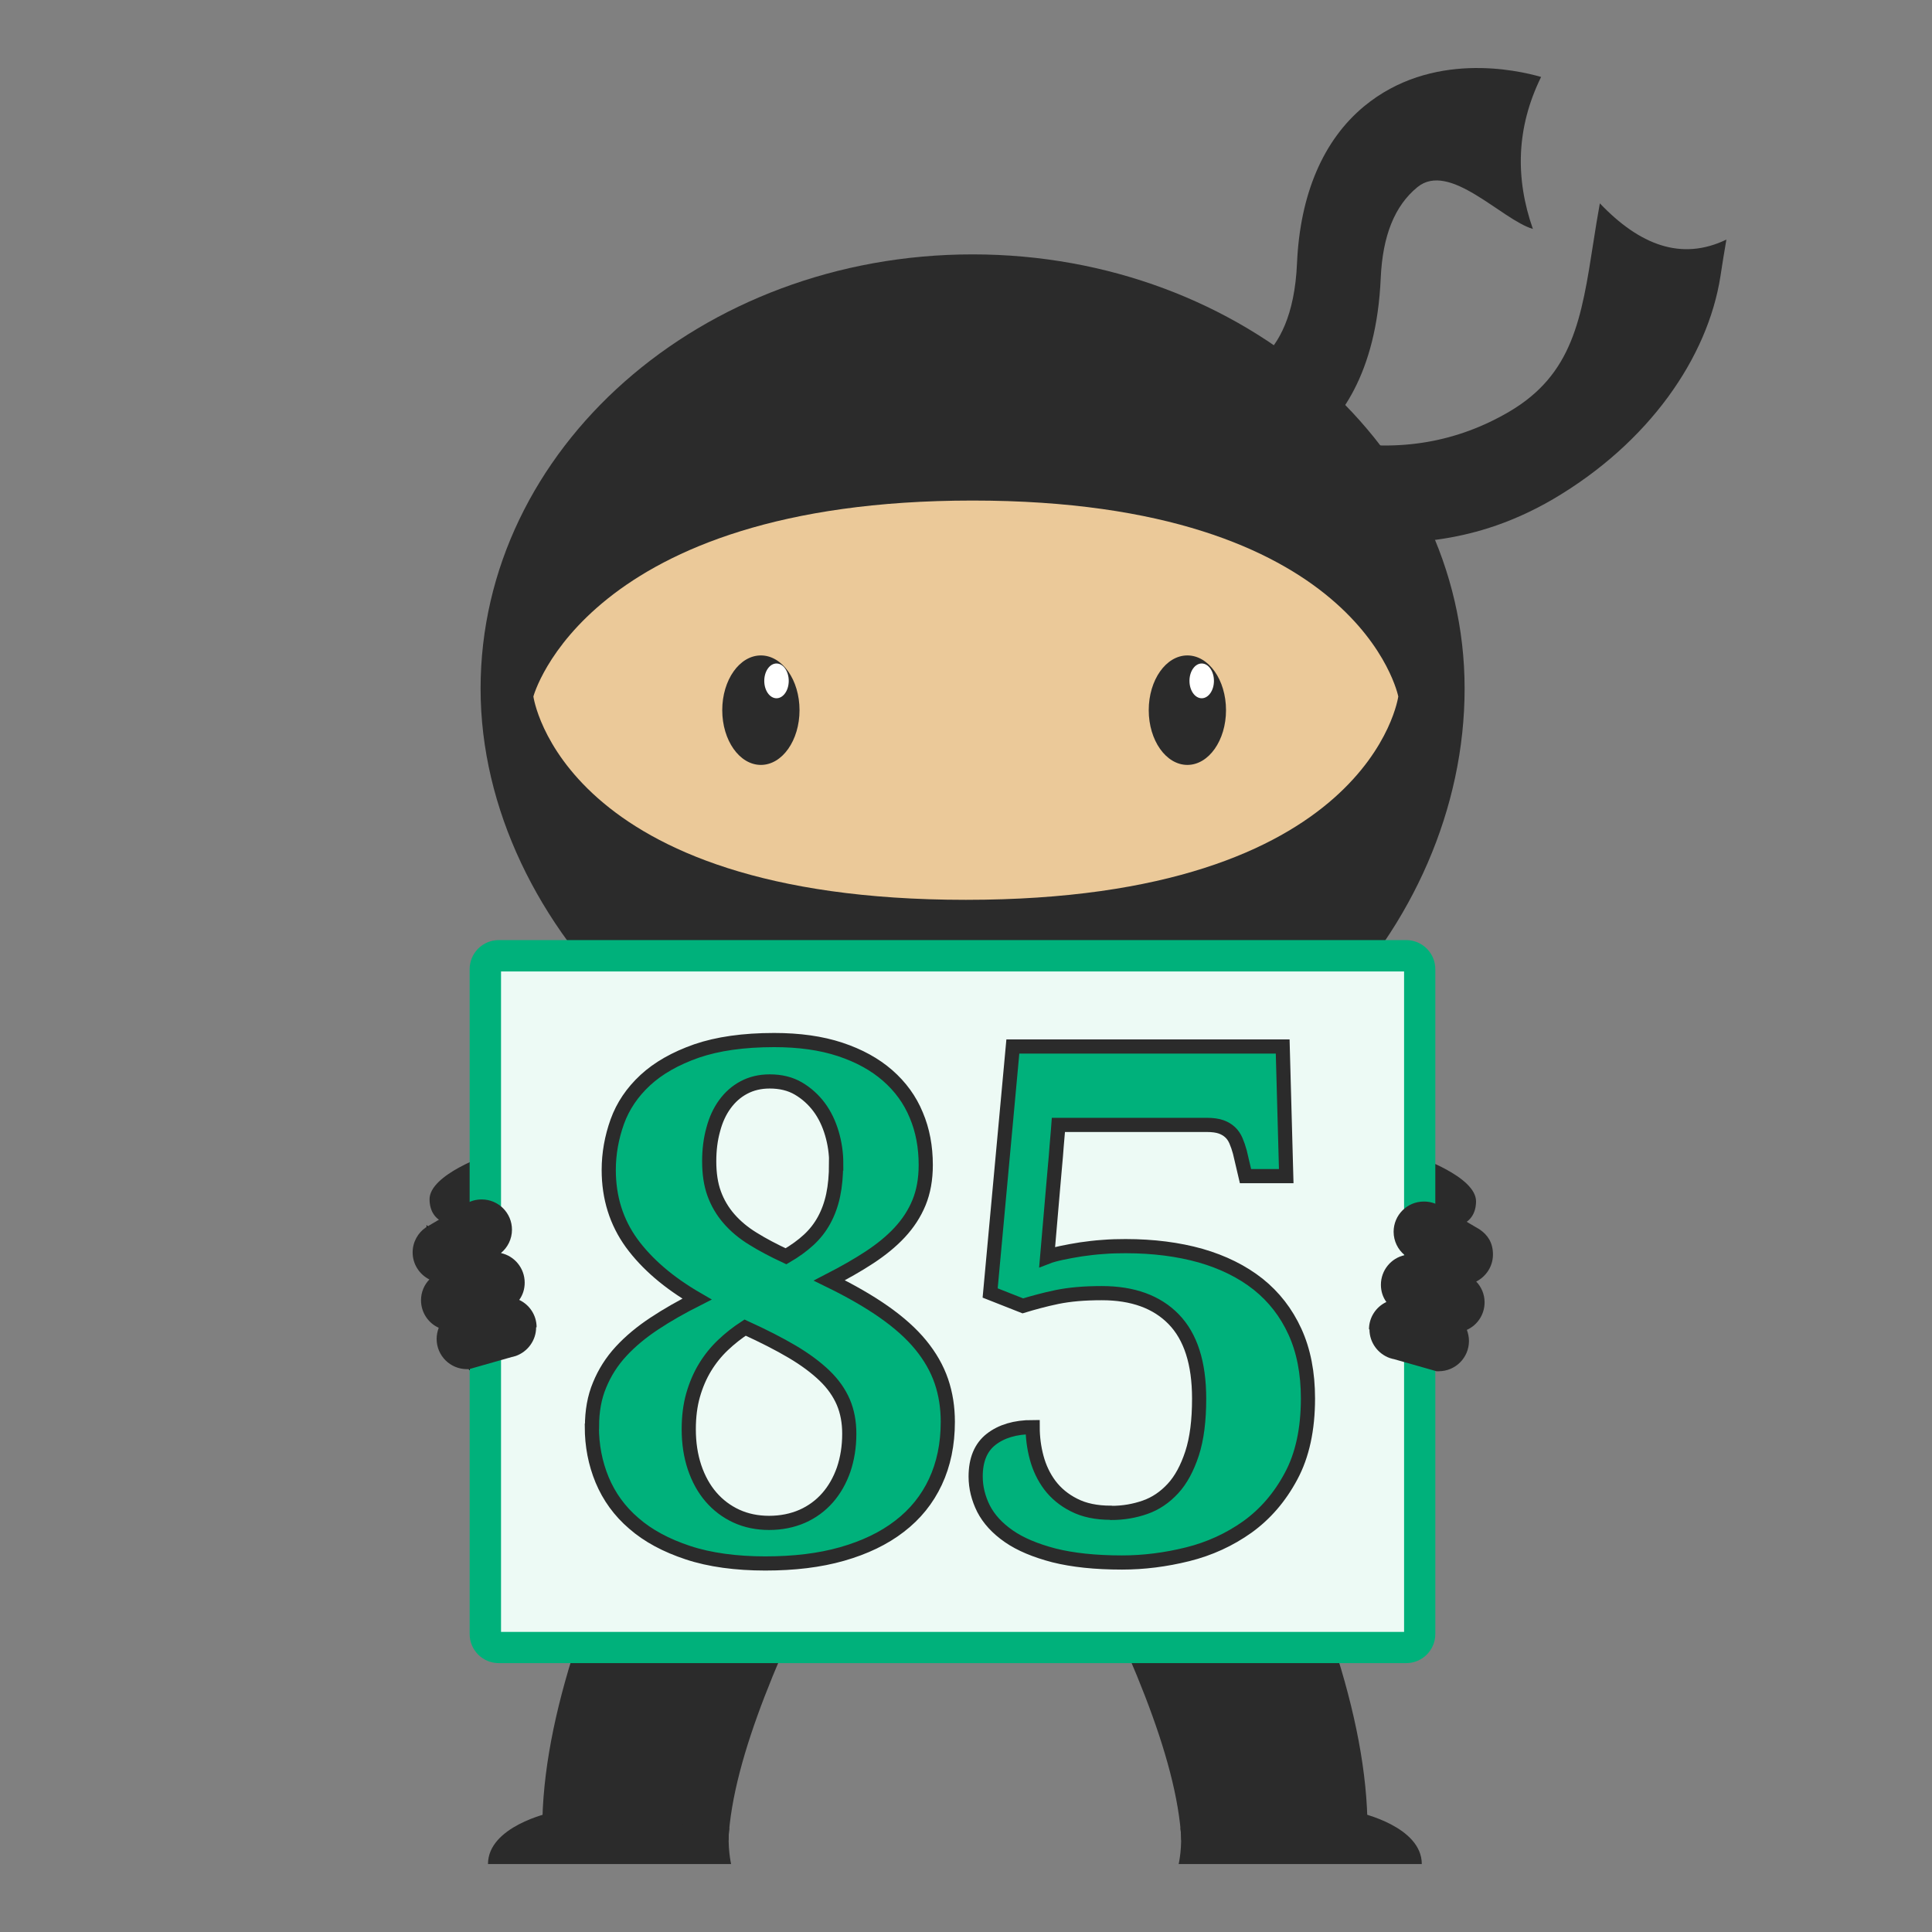 <?xml version="1.0" encoding="UTF-8"?>
<svg xmlns="http://www.w3.org/2000/svg" id="Layer_1" viewBox="0 0 120 120">
  <rect x="0" y="0" width="120" height="120" fill="#808080" stroke="none"/>
  <defs>
    <style>.cls-1{fill:none;stroke:#000;stroke-width:.13px;}.cls-1,.cls-2{stroke-miterlimit:10;}.cls-3{fill:#ebc999;}.cls-3,.cls-4,.cls-5,.cls-6,.cls-7{stroke-width:0px;}.cls-4,.cls-2{fill:#00b17b;}.cls-5{fill:#edfaf5;}.cls-6{fill:#2b2b2b;}.cls-2{stroke:#2b2b2b;stroke-width:.88px;}.cls-7{fill:#fff;}</style>
  </defs>
  <path class="cls-6" d="M73.38,114.3c3.22,2,7.1,1.93,11.55,0,.2-7.02-2.8-15.22-6.91-23.82l-11.68,4.42c3.63,7.22,6.76,14.15,7.04,19.4Z"></path>
  <path class="cls-6" d="M84.47,112.6s3.84.84,3.84,3.18h-15.1s.25-1.11.11-2.24l11.15-.94Z"></path>
  <path class="cls-6" d="M78.7,28.94c-1.05.33-1.82.36-1.96.36l-.58-6.02h-.04c.43-.02,4.16-.39,4.44-6.94.19-4.28,1.63-7.64,4.17-9.74,4.17-3.44,9.47-2.26,10.99-1.82-1.55,3.16-1.61,6.3-.51,9.44-1.94-.57-5.18-4.24-7.18-2.59-1.41,1.16-2.15,3.01-2.27,5.63-.26,6.03-2.62,8.99-4.55,10.41-.88.65-1.76,1.04-2.5,1.27Z"></path>
  <path class="cls-6" d="M92.45,32.8c-8.46,2.68-15.9-1.47-16.26-1.67l1.9-5.35-.95,2.67.94-2.68s2.04,1.13,5,1.64c3.86.67,7.44.05,10.66-1.84,3.95-2.32,4.49-5.77,5.23-10.53.12-.78.25-1.59.4-2.41,2.46,2.58,5.06,3.6,7.86,2.25-.13.76-.26,1.53-.37,2.28-.79,5.06-4.45,10.35-10.39,13.84-1.35.79-2.7,1.38-4.02,1.8Z"></path>
  <path class="cls-6" d="M30.39,71.69s-3.73,1.25-3.71,2.81,1.54,1.77,2.32,1.38,2.52-1.38,2.52-1.38c0,0,1.03-.99.44-1.94s-1.57-.87-1.57-.87Z"></path>
  <path class="cls-6" d="M87.97,71.82s3.73,1.25,3.71,2.81-1.54,1.77-2.32,1.38-2.52-1.38-2.52-1.38c0,0-1.03-.99-.44-1.94s1.57-.87,1.57-.87Z"></path>
  <path class="cls-6" d="M45.24,114.3c-3.22,2-7.1,1.93-11.55,0-.2-7.02,2.8-15.22,6.91-23.82l11.68,4.42c-3.63,7.22-6.76,14.15-7.04,19.4Z"></path>
  <path class="cls-6" d="M90.97,42.77c0,14.89-12.97,29.05-29.85,29.05s-31.27-14.16-31.27-29.05,13.68-26.97,30.56-26.97,30.56,12.07,30.56,26.97Z"></path>
  <path class="cls-3" d="M33.13,43.26s3.24-12.17,27.28-12.17,26.44,12.17,26.44,12.17c0,0-1.72,12.63-26.86,12.63s-26.86-12.63-26.86-12.63Z"></path>
  <ellipse class="cls-6" cx="47.26" cy="44.11" rx="2.4" ry="3.4"></ellipse>
  <ellipse class="cls-7" cx="48.23" cy="42.29" rx=".76" ry="1.08"></ellipse>
  <ellipse class="cls-6" cx="73.75" cy="44.11" rx="2.4" ry="3.4"></ellipse>
  <ellipse class="cls-7" cx="74.64" cy="42.29" rx=".76" ry="1.08"></ellipse>
  <path class="cls-1" d="M32.03,84.22c-.07.02-.14.04-.21.06l.21-.06Z"></path>
  <path class="cls-1" d="M29.83,84.84c-.21.11-.45.18-.7.2l.7-.2Z"></path>
  <path class="cls-5" d="M30.98,59.36h56.36c.46,0,.84.38.84.84v41.29c0,.46-.38.84-.84.84H30.99c-.46,0-.84-.38-.84-.84v-41.29c0-.46.38-.84.84-.84Z"></path>
  <path class="cls-4" d="M87.21,60.34v41.02H31.12v-41.02h56.09M87.35,58.39H30.98c-1,0-1.81.81-1.81,1.81v41.29c0,1,.81,1.81,1.81,1.81h56.36c1,0,1.81-.81,1.81-1.81v-41.29c0-1-.81-1.81-1.81-1.81h0Z"></path>
  <path class="cls-6" d="M33.3,82.44c0,.82-.53,1.52-1.26,1.78h0s-.21.06-.21.06h-.02s-1.97.56-1.97.56l-.7.2h0s-.09,0-.14,0c-1.04,0-1.88-.84-1.88-1.88,0-.24.05-.47.13-.69-.65-.29-1.1-.95-1.1-1.71,0-.5.2-.96.52-1.29-.61-.31-1.04-.94-1.04-1.68,0-.65.33-1.22.83-1.56.03-.02.05-.03.08-.05.01,0,.02-.01.04-.02l2.34-1.38.09-.05c.27-.15.58-.23.91-.23,1.04,0,1.88.84,1.88,1.88,0,.58-.27,1.11-.69,1.45.85.18,1.48.94,1.48,1.84,0,.4-.12.77-.34,1.07.64.3,1.08.95,1.08,1.7Z"></path>
  <path class="cls-1" d="M26.55,76.16s-.02.01-.04.02h0s.04-.02.04-.02Z"></path>
  <path class="cls-6" d="M85.06,82.57c0,.82.53,1.52,1.26,1.78h0s.21.06.21.06h.02s1.97.56,1.97.56l.7.2h0s.09,0,.14,0c1.04,0,1.88-.84,1.88-1.88,0-.24-.05-.47-.13-.69.65-.29,1.1-.95,1.1-1.71,0-.5-.2-.96-.52-1.29.61-.31,1.04-.94,1.04-1.68s-.33-1.22-.83-1.56c-.03-.02-.05-.03-.08-.05-.01,0-.02-.01-.04-.02l-2.34-1.38-.09-.05c-.27-.15-.58-.23-.91-.23-1.04,0-1.88.84-1.88,1.88,0,.58.27,1.11.69,1.45-.85.18-1.48.94-1.48,1.84,0,.4.12.77.34,1.07-.64.3-1.08.95-1.08,1.7Z"></path>
  <path class="cls-6" d="M34.15,112.6s-3.84.84-3.84,3.18h15.1s-.25-1.11-.11-2.24l-11.15-.94Z"></path>
  <path class="cls-2" d="M69.03,93.97c.74,0,1.43-.12,2.09-.35.66-.23,1.23-.62,1.73-1.16.5-.54.89-1.27,1.19-2.18.3-.92.44-2.05.44-3.41,0-2.21-.53-3.85-1.58-4.93-1.05-1.08-2.54-1.62-4.46-1.62-.56,0-1.07.02-1.52.06-.45.04-.88.1-1.27.18-.39.08-.76.17-1.1.26-.35.09-.69.19-1.02.29l-2.03-.8,1.41-15.31h16.76l.22,8.05h-2.53l-.35-1.49c-.07-.26-.15-.49-.24-.7-.09-.21-.21-.39-.36-.53-.15-.14-.34-.26-.57-.34-.23-.08-.53-.12-.89-.12h-9.21s-.01.14-.03.38c-.02.24-.05.55-.08.94-.03.39-.06.83-.11,1.32-.04.49-.09.99-.13,1.49l-.35,4.07c.23-.09.53-.17.9-.25.37-.08.77-.15,1.2-.22.43-.06.89-.12,1.37-.15.48-.04.95-.05,1.4-.05,1.72,0,3.27.2,4.66.59,1.39.4,2.58.99,3.57,1.77.99.79,1.75,1.77,2.29,2.95.54,1.18.81,2.57.81,4.15,0,1.92-.35,3.53-1.05,4.83-.7,1.31-1.6,2.35-2.71,3.15-1.11.79-2.35,1.36-3.72,1.7-1.37.34-2.73.51-4.07.51-1.66,0-3.06-.15-4.22-.44-1.15-.3-2.09-.69-2.81-1.19-.72-.5-1.24-1.07-1.57-1.71-.32-.64-.49-1.31-.49-2,0-1.04.32-1.81.96-2.31.64-.5,1.5-.76,2.58-.76,0,.63.08,1.27.25,1.9.17.63.44,1.2.82,1.71.38.5.88.92,1.5,1.23.62.32,1.38.48,2.29.48Z"></path>
  <path class="cls-2" d="M36.77,88.6c0-.95.15-1.81.47-2.57.31-.76.75-1.46,1.33-2.09.58-.63,1.27-1.2,2.07-1.73.8-.53,1.68-1.03,2.65-1.52-1.76-1.02-3.11-2.18-4.06-3.48-.94-1.3-1.42-2.81-1.42-4.54,0-1.02.18-2.02.53-3,.35-.97.93-1.83,1.74-2.58.81-.75,1.87-1.35,3.18-1.81,1.31-.45,2.92-.68,4.82-.68,1.56,0,2.92.19,4.1.58,1.18.39,2.16.93,2.95,1.62.79.69,1.39,1.51,1.78,2.46.4.94.59,1.98.59,3.1,0,.88-.14,1.66-.42,2.34-.28.68-.68,1.29-1.2,1.85-.52.56-1.15,1.07-1.88,1.55s-1.56.95-2.49,1.43c1.33.65,2.46,1.3,3.4,1.96.94.66,1.7,1.34,2.28,2.05.58.71,1.01,1.46,1.28,2.25.27.79.4,1.63.4,2.52,0,1.4-.26,2.64-.77,3.73-.51,1.09-1.25,2.01-2.23,2.76-.97.75-2.16,1.32-3.56,1.72-1.4.4-2.99.59-4.78.59s-3.45-.22-4.8-.67c-1.36-.45-2.48-1.05-3.36-1.82-.89-.76-1.54-1.67-1.97-2.7-.43-1.04-.64-2.14-.64-3.31ZM47.76,94.59c.76,0,1.45-.14,2.07-.41.61-.27,1.14-.66,1.57-1.15.43-.49.76-1.07,1-1.75.23-.68.35-1.42.35-2.23,0-.72-.12-1.37-.37-1.96-.25-.58-.63-1.13-1.16-1.64-.53-.51-1.2-1.01-2.01-1.49-.81-.48-1.79-.98-2.93-1.5-.49.32-.95.68-1.38,1.09-.43.41-.8.87-1.11,1.38-.31.51-.56,1.09-.74,1.72-.18.63-.27,1.34-.27,2.12,0,.87.12,1.65.36,2.37.24.71.58,1.33,1.02,1.84.44.51.97.91,1.58,1.19.61.28,1.29.42,2.04.42ZM51.94,72.27c0-.63-.09-1.26-.27-1.87-.18-.61-.44-1.16-.79-1.63s-.78-.86-1.29-1.16c-.51-.3-1.11-.44-1.78-.44-.61,0-1.14.13-1.61.38-.47.25-.86.6-1.18,1.04-.32.44-.56.96-.72,1.57-.17.61-.25,1.26-.25,1.97,0,.76.1,1.44.31,2.01.21.58.52,1.1.92,1.56.4.46.9.88,1.49,1.24.59.37,1.28.73,2.05,1.09.55-.32,1.02-.66,1.41-1.02.39-.36.71-.77.96-1.23.25-.46.44-.98.56-1.55.12-.57.18-1.22.18-1.96Z"></path>
</svg>
